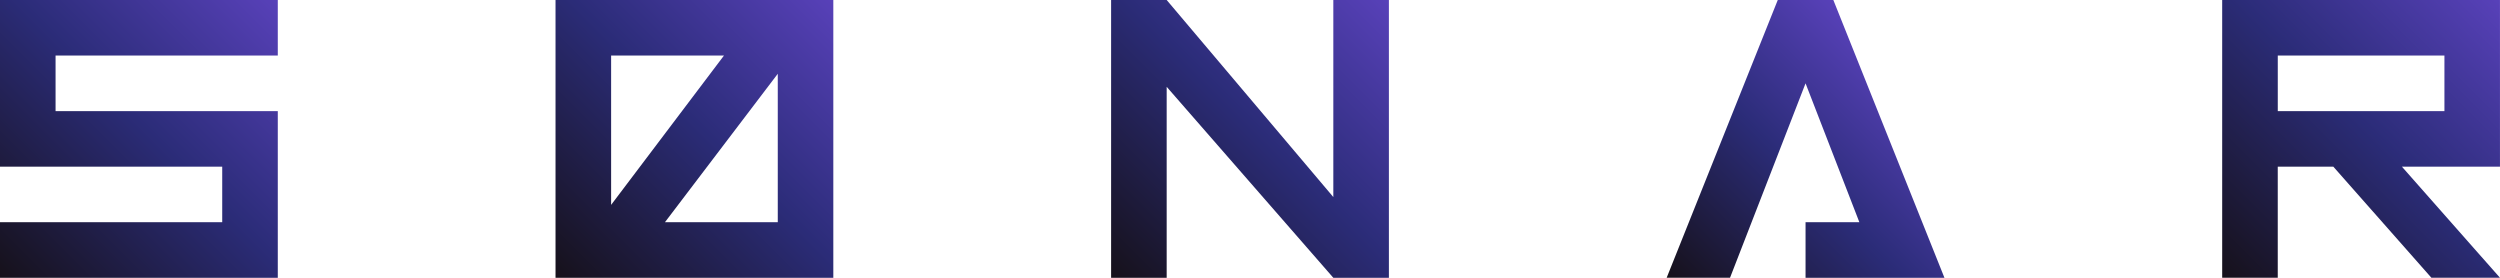 <?xml version="1.0" encoding="UTF-8"?>
<svg id="Layer_2" xmlns="http://www.w3.org/2000/svg" xmlns:xlink="http://www.w3.org/1999/xlink" viewBox="0 0 984.38 109.38">
  <defs>
    <style>
      .cls-1 {
        fill: url(#linear-gradient-5);
      }

      .cls-2 {
        fill: url(#linear-gradient-4);
      }

      .cls-3 {
        fill: url(#linear-gradient-3);
      }

      .cls-4 {
        fill: url(#linear-gradient-2);
      }

      .cls-5 {
        fill: url(#linear-gradient);
      }
    </style>
    <linearGradient id="linear-gradient" x1="0" y1="109.37" x2="109.37" y2="0" gradientUnits="userSpaceOnUse">
      <stop offset="0" stop-color="#16111a"/>
      <stop offset=".53" stop-color="#2b2c78"/>
      <stop offset="1" stop-color="#5841b9"/>
    </linearGradient>
    <linearGradient id="linear-gradient-2" x1="218.75" y1="109.38" x2="328.13" y2="0" xlink:href="#linear-gradient"/>
    <linearGradient id="linear-gradient-3" x1="437.5" y1="109.38" x2="546.87" y2="0" xlink:href="#linear-gradient"/>
    <linearGradient id="linear-gradient-4" x1="667.19" y1="120.31" x2="754.69" y2="32.81" xlink:href="#linear-gradient"/>
    <linearGradient id="linear-gradient-5" x1="875" x2="984.38" xlink:href="#linear-gradient"/>
  </defs>
  <g id="_ò_x2021__xF8FF__x5F_1" data-name="ò_x2021__xF8FF__x5F_1">
    <g>
      <path class="cls-5" d="M109.38,21.88H21.88v21.88h87.5v65.62H0v-21.88h87.5v-21.88H0V0h109.38v21.88Z"/>
      <path class="cls-4" d="M328.12,0v109.38h-109.38V0h109.38ZM285.06,21.88h-44.43v58.79l44.43-58.79ZM306.25,29.05l-44.43,58.45h44.43V29.05Z"/>
      <path class="cls-3" d="M437.5,109.38V0h21.88l65.62,77.59V0h21.88v109.38h-21.88l-65.62-75.2v75.2h-21.88Z"/>
      <path class="cls-2" d="M710.94,109.38v-21.88h21.19l-21.19-54.69-29.74,76.56h-24.95L700,0h21.88l43.75,109.38h-54.69Z"/>
      <path class="cls-1" d="M918.75,65.62h-21.88v43.75h-21.88V0h109.38v65.62h-38.62l38.62,43.75h-27l-38.62-43.75ZM896.88,21.88v21.88h65.62v-21.88h-65.62Z"/>
    </g>
  </g>
</svg>
